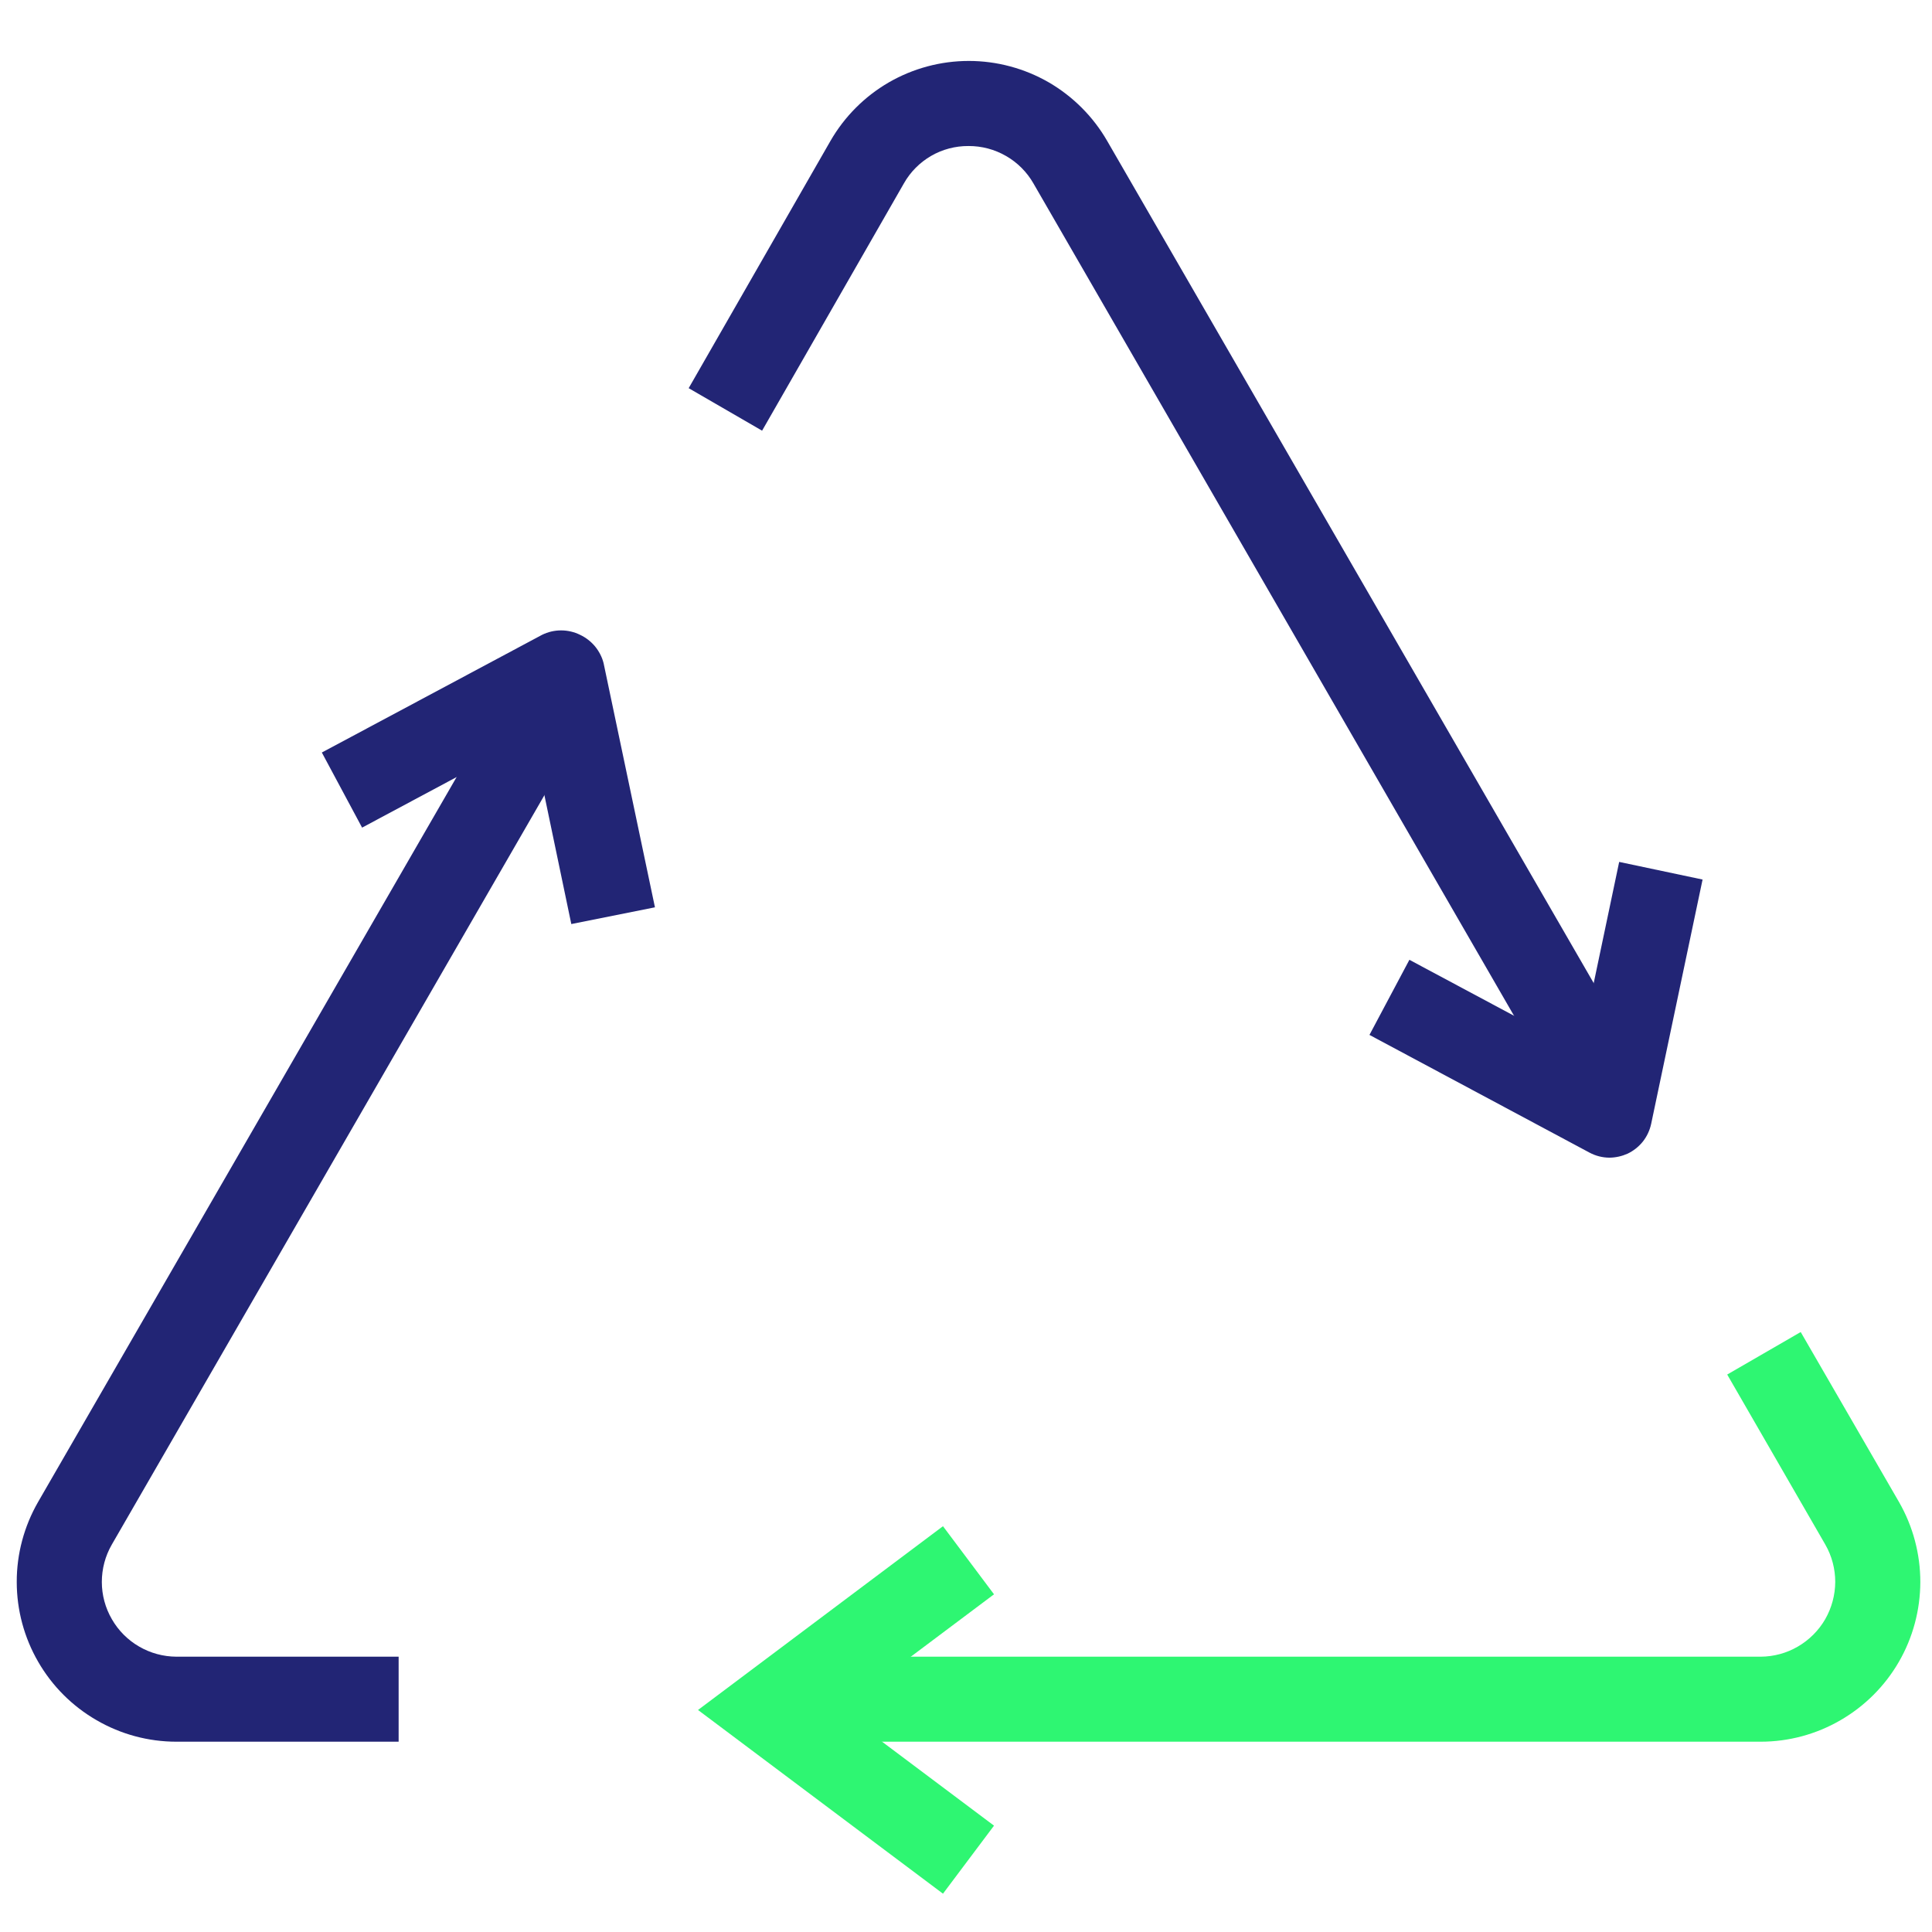 <?xml version="1.0" encoding="UTF-8"?> <svg xmlns="http://www.w3.org/2000/svg" width="24" height="24" viewBox="0 0 24 24" fill="none"> <path d="M21.872 21.636H9.897V20.58H21.872C22.035 20.579 22.194 20.536 22.334 20.454C22.475 20.372 22.592 20.255 22.673 20.115C22.754 19.974 22.797 19.814 22.798 19.652C22.798 19.489 22.756 19.329 22.675 19.188L21.456 17.075L22.369 16.547L23.591 18.66C23.764 18.962 23.855 19.304 23.855 19.652C23.854 20 23.763 20.342 23.589 20.643C23.415 20.945 23.164 21.195 22.863 21.369C22.562 21.544 22.22 21.636 21.872 21.636Z" fill="#2EF672"></path> <path d="M19.474 13.772L12.838 2.279C12.757 2.137 12.639 2.019 12.498 1.938C12.356 1.856 12.195 1.813 12.031 1.814C11.868 1.813 11.707 1.855 11.566 1.937C11.425 2.019 11.308 2.137 11.228 2.279L9.467 5.35L8.555 4.822L10.316 1.751C10.49 1.449 10.74 1.198 11.042 1.023C11.344 0.849 11.686 0.757 12.035 0.757C12.383 0.757 12.726 0.849 13.028 1.023C13.329 1.198 13.58 1.449 13.754 1.751L20.393 13.243L19.474 13.772Z" fill="#222575"></path> <path d="M4.952 21.636H2.191C1.843 21.636 1.501 21.544 1.2 21.369C0.898 21.195 0.648 20.945 0.474 20.643C0.3 20.342 0.208 20 0.208 19.652C0.207 19.304 0.299 18.962 0.472 18.66L6.336 8.503L7.252 9.031L1.388 19.189C1.307 19.33 1.265 19.489 1.265 19.652C1.265 19.814 1.308 19.974 1.39 20.115C1.471 20.256 1.588 20.373 1.728 20.454C1.869 20.536 2.028 20.579 2.191 20.58H4.952V21.636Z" fill="#222575"></path> <path d="M11.714 23.524L8.671 21.242L11.714 18.959L12.348 19.805L10.432 21.242L12.348 22.679L11.714 23.524Z" fill="#2EF672"></path> <path d="M7.097 11.479L6.611 9.151L4.498 10.281L3.998 9.348L6.734 7.886C6.807 7.85 6.888 7.831 6.97 7.831C7.052 7.831 7.133 7.85 7.206 7.886C7.278 7.92 7.341 7.969 7.392 8.03C7.442 8.091 7.479 8.162 7.498 8.238L8.136 11.271L7.097 11.479Z" fill="#222575"></path> <path d="M19.995 14.381C19.907 14.381 19.822 14.359 19.745 14.318L17.012 12.856L17.508 11.923L19.621 13.053L20.114 10.707L21.15 10.926L20.512 13.958C20.495 14.039 20.46 14.115 20.409 14.18C20.357 14.245 20.291 14.297 20.217 14.332C20.147 14.363 20.071 14.38 19.995 14.381Z" fill="#222575"></path> </svg> 